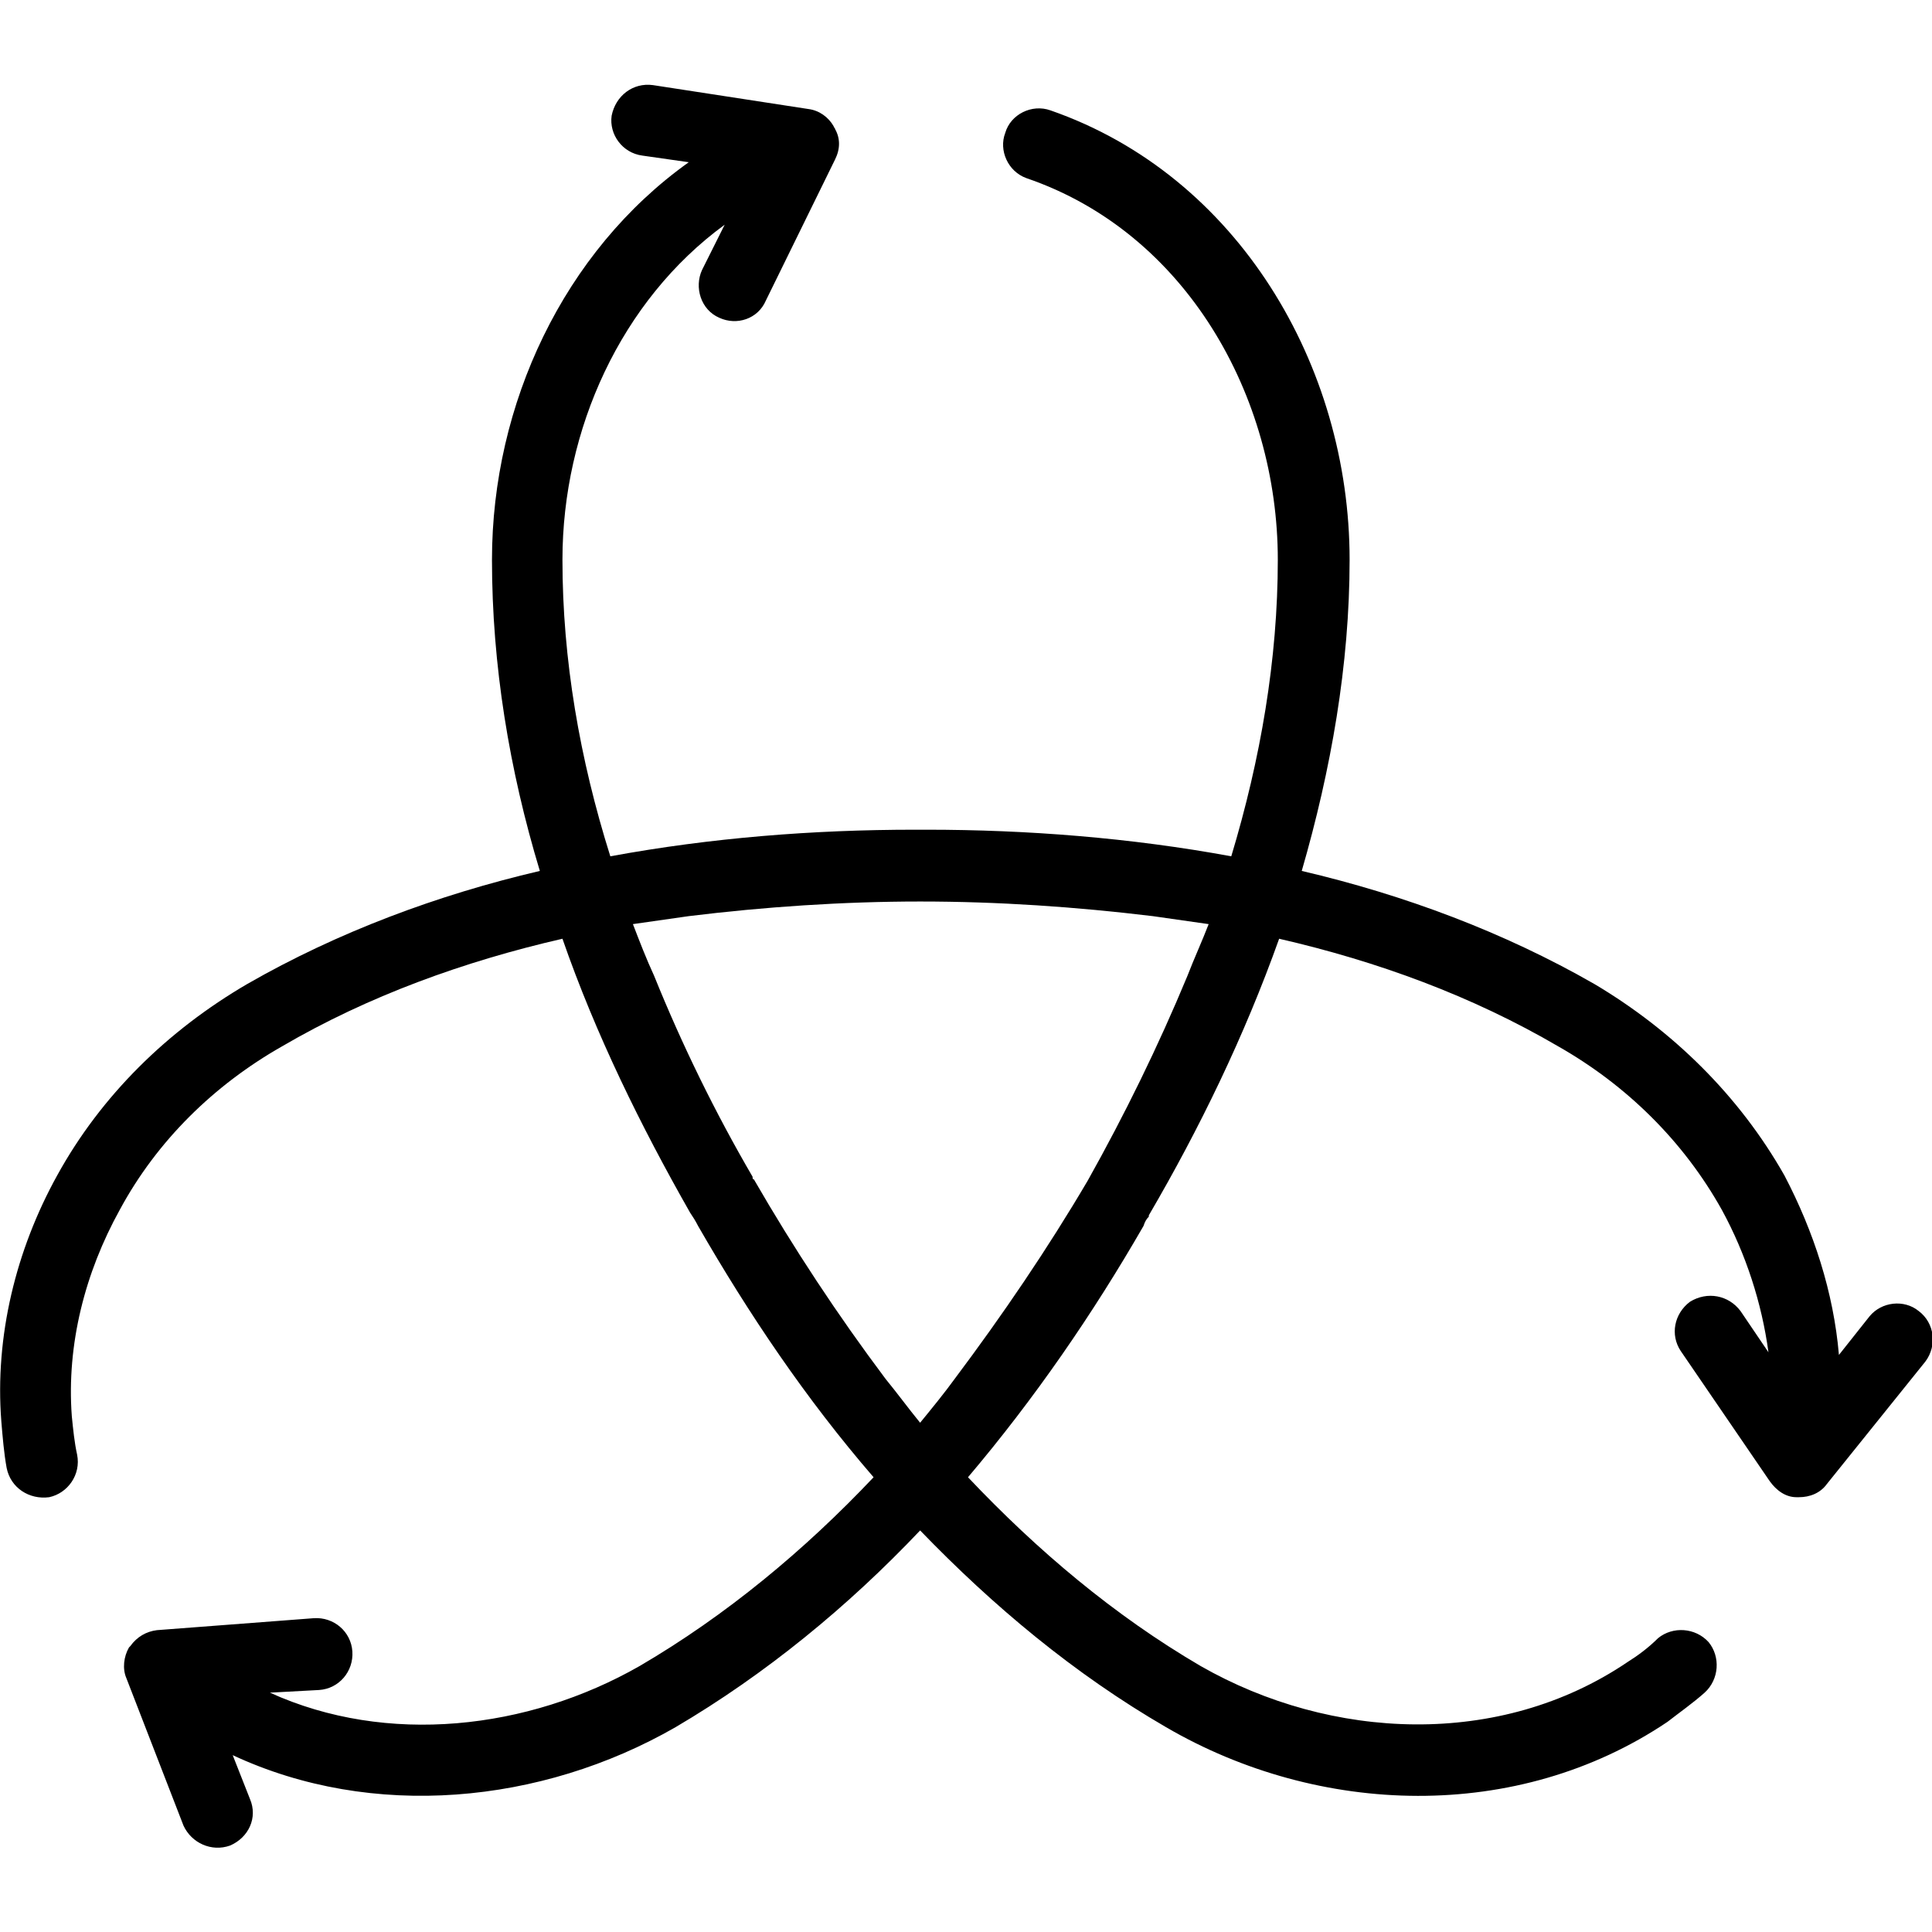 <?xml version="1.0" encoding="UTF-8"?>
<!DOCTYPE svg PUBLIC "-//W3C//DTD SVG 1.1//EN" "http://www.w3.org/Graphics/SVG/1.1/DTD/svg11.dtd">
<!-- Creator: CorelDRAW 2018 (64-Bit) -->
<svg xmlns="http://www.w3.org/2000/svg" xml:space="preserve" width="50px" height="50px" version="1.1" style="shape-rendering:geometricPrecision; text-rendering:geometricPrecision; image-rendering:optimizeQuality; fill-rule:evenodd; clip-rule:evenodd"
viewBox="0 0 1.453 1.453"
 xmlns:xlink="http://www.w3.org/1999/xlink">
 <defs>
  <style type="text/css">
   <![CDATA[
    .fil1 {fill:none}
    .fil0 {fill:black}
   ]]>
  </style>
 </defs>
 <g id="Слой_x0020_1">
  <g id="_1430427375968">
   <path class="fil0" d="M0.518 0.122l-0.035 -0.005c-0.015,-0.002 -0.025,-0.016 -0.023,-0.03 0.003,-0.015 0.016,-0.025 0.031,-0.023l0.117 0.018c0.008,0.001 0.015,0.006 0.019,0.013 0,0.001 0.001,0.001 0.001,0.002 0.004,0.007 0.004,0.015 0,0.023l-0.052 0.106c-0.006,0.014 -0.022,0.019 -0.035,0.013 -0.014,-0.006 -0.019,-0.023 -0.013,-0.036l0.017 -0.034c-0.078,0.057 -0.122,0.154 -0.122,0.252 0,0.075 0.013,0.15 0.036,0.223 0.076,-0.014 0.153,-0.02 0.229,-0.02 0.001,0 0.003,0 0.004,0 0.002,0 0.003,0 0.005,0 0.075,0 0.153,0.006 0.229,0.02 0.022,-0.073 0.035,-0.148 0.035,-0.223 0,-0.123 -0.069,-0.246 -0.189,-0.287 -0.014,-0.005 -0.021,-0.021 -0.016,-0.034 0.004,-0.014 0.02,-0.022 0.034,-0.017 0.141,0.049 0.225,0.192 0.225,0.338 0,0.079 -0.014,0.158 -0.036,0.234 0.077,0.018 0.152,0.046 0.22,0.085 0.059,0.035 0.109,0.084 0.143,0.144 0.022,0.042 0.037,0.088 0.041,0.135l0.023 -0.029c0.009,-0.011 0.026,-0.013 0.037,-0.004 0.012,0.009 0.014,0.026 0.005,0.038l-0.074 0.092c-0.005,0.007 -0.013,0.01 -0.021,0.01 -0.001,0 -0.001,0 -0.002,0 -0.008,0 -0.015,-0.005 -0.02,-0.012l-0.067 -0.098c-0.008,-0.012 -0.005,-0.028 0.007,-0.037 0.013,-0.008 0.029,-0.005 0.038,0.007l0.021 0.031c-0.005,-0.037 -0.017,-0.074 -0.035,-0.107 -0.029,-0.052 -0.072,-0.094 -0.123,-0.123 -0.065,-0.038 -0.136,-0.064 -0.21,-0.081 -0.026,0.073 -0.06,0.143 -0.098,0.208l0 0.001c-0.002,0.002 -0.003,0.004 -0.004,0.007 -0.038,0.066 -0.082,0.13 -0.132,0.189 0.052,0.055 0.11,0.104 0.175,0.142 0.098,0.056 0.225,0.062 0.321,-0.003 0.008,-0.005 0.016,-0.011 0.023,-0.018 0.011,-0.009 0.028,-0.008 0.038,0.003 0.009,0.011 0.008,0.028 -0.003,0.038 -0.009,0.008 -0.019,0.015 -0.028,0.022 -0.113,0.076 -0.262,0.071 -0.377,0.004 -0.069,-0.04 -0.13,-0.091 -0.185,-0.148 -0.054,0.057 -0.116,0.108 -0.184,0.148 -0.101,0.058 -0.228,0.07 -0.333,0.021l0.013 0.033c0.006,0.014 -0.001,0.029 -0.015,0.035 -0.014,0.005 -0.029,-0.002 -0.035,-0.015l-0.043 -0.111c-0.003,-0.007 -0.002,-0.016 0.002,-0.023 0,0 0.001,-0.001 0.001,-0.001 0.005,-0.007 0.012,-0.011 0.02,-0.012l0.118 -0.009c0.015,-0.001 0.028,0.01 0.029,0.025 0.001,0.015 -0.01,0.028 -0.025,0.029l-0.037 0.002c0.088,0.04 0.194,0.028 0.278,-0.02 0.065,-0.038 0.124,-0.087 0.176,-0.142 -0.051,-0.059 -0.094,-0.123 -0.132,-0.189 -0.002,-0.004 -0.004,-0.007 -0.006,-0.01 -0.037,-0.065 -0.071,-0.134 -0.096,-0.206 -0.074,0.017 -0.146,0.043 -0.211,0.081 -0.051,0.029 -0.094,0.071 -0.122,0.123 -0.026,0.047 -0.04,0.101 -0.036,0.155 0.001,0.01 0.002,0.02 0.004,0.029 0.003,0.015 -0.007,0.029 -0.021,0.032 -0.015,0.002 -0.029,-0.007 -0.032,-0.022 -0.002,-0.011 -0.003,-0.023 -0.004,-0.035 -0.005,-0.064 0.011,-0.129 0.042,-0.185 0.033,-0.06 0.083,-0.109 0.143,-0.144 0.068,-0.039 0.143,-0.067 0.22,-0.085 -0.023,-0.076 -0.036,-0.155 -0.036,-0.234 0,-0.117 0.054,-0.232 0.148,-0.299zm0.3 0.766c0.028,-0.05 0.053,-0.101 0.075,-0.154 0.005,-0.013 0.011,-0.026 0.016,-0.039 -0.014,-0.002 -0.028,-0.004 -0.042,-0.006 -0.058,-0.007 -0.116,-0.011 -0.175,-0.011 -0.058,0 -0.117,0.004 -0.174,0.011 -0.014,0.002 -0.028,0.004 -0.042,0.006 0.005,0.013 0.01,0.026 0.016,0.039 0.021,0.052 0.046,0.103 0.074,0.151 0,0.001 0,0.002 0.001,0.002 0.03,0.052 0.063,0.102 0.099,0.15 0.009,0.011 0.017,0.022 0.026,0.033 0.009,-0.011 0.018,-0.022 0.026,-0.033 0.036,-0.048 0.07,-0.098 0.1,-0.149z"/>
   <rect class="fil1" width="1.453" height="1.453"/>
  </g>
 </g>
</svg>

